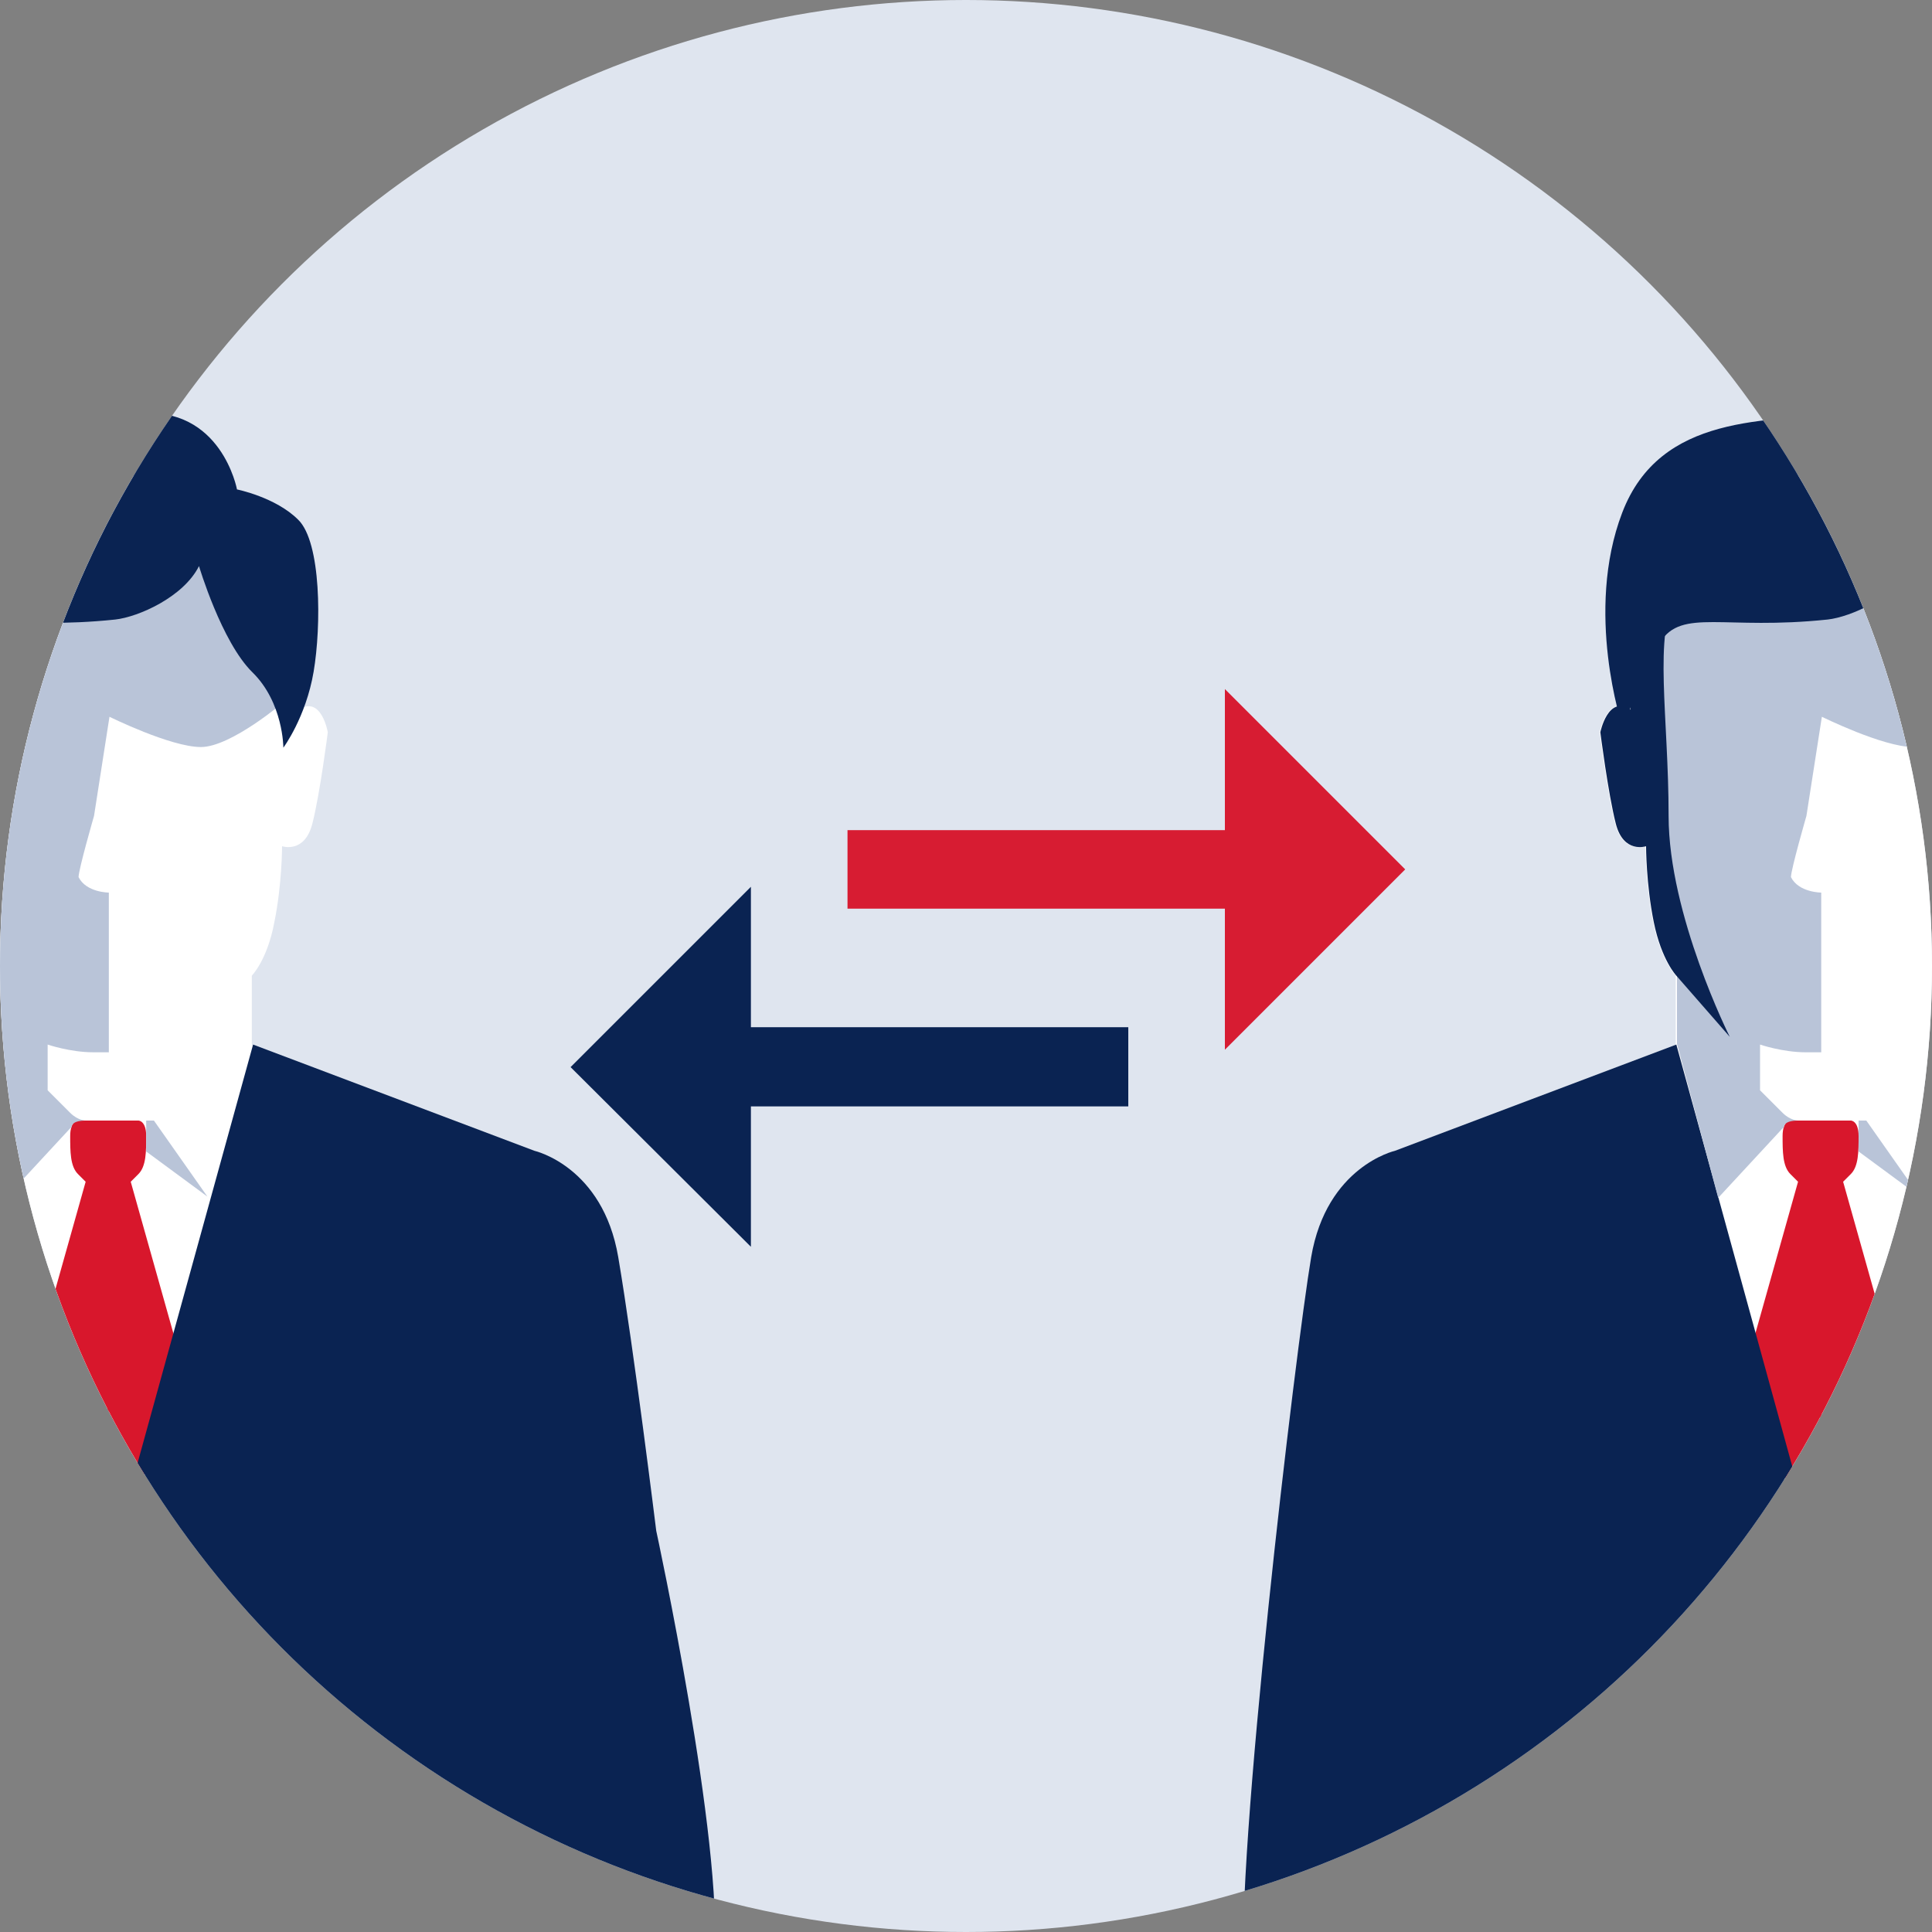 <?xml version="1.0" encoding="utf-8"?>
<!-- Generator: Adobe Illustrator 21.1.0, SVG Export Plug-In . SVG Version: 6.00 Build 0)  -->
<svg version="1.1" id="Calque_1" xmlns="http://www.w3.org/2000/svg" xmlns:xlink="http://www.w3.org/1999/xlink" x="0px" y="0px"
	 viewBox="0 0 300 300" style="enable-background:new 0 0 300 300;" xml:space="preserve">
<rect x="0" y="0" width="300" height="300" fill="#808080" stroke="none"/>
<style type="text/css">
	.st0{fill:#DFE5EF;}
	.st1{clip-path:url(#SVGID_2_);}
	.st2{fill-rule:evenodd;clip-rule:evenodd;fill:#FFFFFF;}
	.st3{fill:#D8172C;}
	.st4{fill-rule:evenodd;clip-rule:evenodd;fill:#0A2352;}
	.st5{fill-rule:evenodd;clip-rule:evenodd;fill:#B9C4D8;}
	.st6{fill-rule:evenodd;clip-rule:evenodd;fill:#D71C32;}
</style>
<g>
	<circle class="st0" cx="150" cy="150" r="150"/>
	<g>
		<defs>
			<circle id="SVGID_1_" cx="150" cy="150" r="150"/>
		</defs>
		<clipPath id="SVGID_2_">
			<use xlink:href="#SVGID_1_"  style="overflow:visible;"/>
		</clipPath>
		<g class="st1">
			<path class="st2" d="M312.3,110.2c0,0,1.2-18.9-1.2-23.6c-2.4-4.7-28.4-14.2-28.4-14.2s-26,9.5-28.4,14.2s-1.2,23.6-1.2,23.6
				c-3.5-2.4-4.7,3.5-4.7,3.5s1.2,9.5,2.4,14.2c1.2,4.7,4.7,3.5,4.7,3.5s0,5.9,1.2,11.8c1.2,5.9,3.5,8.3,3.5,8.3v10.6l-2.4,8.3
				l24.8,76.8l24.8-76.8l-2.4-8.3v-10.6c0,0,2.4-2.4,3.5-8.3c1.2-5.9,1.2-11.8,1.2-11.8s3.5,1.2,4.7-3.5s2.4-14.2,2.4-14.2
				S315.8,107.9,312.3,110.2z"/>
			<path class="st3" d="M282.7,174H278c0,0-1.2,0-1.2,2.4c0,2.4,0,4.7,1.2,5.9s1.2,1.2,1.2,1.2l-8.3,29.5l9.5,24.8l2.4,5.9V174z"/>
			<path class="st3" d="M282.7,174h4.7c0,0,1.2,0,1.2,2.4c0,2.4,0,4.7-1.2,5.9s-1.2,1.2-1.2,1.2l8.3,29.5l-9.5,24.8l-2.4,5.9V174z"
				/>
			<path class="st4" d="M282.7,243.7l-22.4-81.5l-43.7,16.5c0,0-10.6,2.4-13,16.5c-2.4,14.2-11.9,94-10.4,111.9
				c1.5,17.9,6,59.7,6,59.7l88,16.4l82.1-20.9c0,0,6-40.3,7.5-58.2c1.5-17.9-9-66.4-9-66.4s-3.5-28.4-5.9-42.5s-13-16.5-13-16.5
				l-43.7-16.5L282.7,243.7"/>
			<path class="st5" d="M266.8,186l10-10.8l0.2-0.1c0,0-0.2-1.1,2.2-1.1c1.2,0,0,0,0,0s-1.2,0-2.4-1.2c-1.2-1.2-3.5-3.5-3.5-3.5
				v-7.1c0,0,3.5,1.2,7.1,1.2h2.4v-24.8c0,0-3.5,0-4.7-2.4c0-1.2,2.4-9.5,2.4-9.5l2.4-15.4c0,0,9.5,4.7,14.2,4.7
				c4.7,0,13-7.1,13-7.1s2.4-28.4-7.1-31.9c-9.5-3.5-33.1,8.3-33.1,8.3l-13,4.7v29.5l3.5,28.4v14.2L266.8,186z"/>
			<polygon class="st5" points="288.6,174 288.6,178.8 298.1,185.8 289.8,174 			"/>
			<path class="st4" d="M260.3,92.5c3.5-5.9-3.5-10.6-5.9-5.9s-1.2,23.6-1.2,23.6c-3.5-2.4-4.7,3.5-4.7,3.5s1.2,9.5,2.4,14.2
				c1.2,4.7,4.7,3.5,4.7,3.5s0,5.9,1.2,11.8c1.2,5.9,3.5,8.3,3.5,8.3l8.3,9.5c0,0-9.5-18.9-9.5-34.3S256.7,98.4,260.3,92.5z"/>
			<path class="st4" d="M309.9,116.1c0,0,3.5-4.7,4.7-11.8s1.2-20.1-2.4-23.6c-3.5-3.5-9.5-4.7-9.5-4.7s-2.4-13-15.4-11.8
				c-13,1.2-29.5,0-35.4,15.4s0,33.1,0,33.1l1.2-2.4c0,0,0.6-4.2,4.7-10.6c3.4-5.3,9.9-1.8,26-3.5c3.6-0.4,10.6-3.5,13-8.3
				c0,0,3.5,11.8,8.3,16.5C309.9,109.1,309.9,116.1,309.9,116.1z"/>
		</g>
		<g class="st1">
			<path class="st2" d="M46.4,110.2c0,0,1.2-18.9-1.2-23.6S16.8,72.4,16.8,72.4s-26,9.5-28.4,14.2s-1.2,23.6-1.2,23.6
				c-3.5-2.4-4.7,3.5-4.7,3.5s1.2,9.5,2.4,14.2s4.7,3.5,4.7,3.5s0,5.9,1.2,11.8c1.2,5.9,3.5,8.3,3.5,8.3v10.6l-2.4,8.3l24.8,76.8
				l24.8-76.8l-2.4-8.3v-10.6c0,0,2.4-2.4,3.5-8.3c1.2-5.9,1.2-11.8,1.2-11.8s3.5,1.2,4.7-3.5s2.4-14.2,2.4-14.2
				S49.9,107.9,46.4,110.2z"/>
			<path class="st3" d="M16.8,174h-4.7c0,0-1.2,0-1.2,2.4c0,2.4,0,4.7,1.2,5.9s1.2,1.2,1.2,1.2L5,213l9.5,24.8l2.4,5.9V174z"/>
			<path class="st3" d="M16.8,174h4.7c0,0,1.2,0,1.2,2.4c0,2.4,0,4.7-1.2,5.9c-1.2,1.2-1.2,1.2-1.2,1.2l8.3,29.5l-9.5,24.8l-2.4,5.9
				V174z"/>
			<path class="st4" d="M16.8,243.7l-22.4-81.5l-43.7,16.5c0,0-10.6,2.4-13,16.5c-2.4,14.2-11.9,94-10.4,111.9
				c1.5,17.9,6,59.7,6,59.7l88,16.4l82.1-20.9c0,0,6-40.3,7.5-58.2s-9-66.4-9-66.4s-3.5-28.4-5.9-42.5s-13-16.5-13-16.5l-43.7-16.5
				L16.8,243.7"/>
			<path class="st5" d="M0.9,186l10-10.8l0.2-0.1c0,0-0.2-1.1,2.2-1.1c1.2,0,0,0,0,0s-1.2,0-2.4-1.2s-3.5-3.5-3.5-3.5v-7.1
				c0,0,3.5,1.2,7.1,1.2h2.4v-24.8c0,0-3.5,0-4.7-2.4c0-1.2,2.4-9.5,2.4-9.5l2.4-15.4c0,0,9.5,4.7,14.2,4.7s13-7.1,13-7.1
				s2.4-28.4-7.1-31.9c-9.5-3.5-33.1,8.3-33.1,8.3l-13,4.7v29.5l3.5,28.4v14.2L0.9,186z"/>
			<polygon class="st5" points="22.7,174 22.7,178.8 32.2,185.8 23.9,174 			"/>
			<path class="st4" d="M44,116.1c0,0,3.5-4.7,4.7-11.8s1.2-20.1-2.4-23.6c-3.5-3.5-9.5-4.7-9.5-4.7s-2.4-13-15.4-11.8
				c-13,1.2-29.5,0-35.4,15.4s0,33.1,0,33.1l1.2-2.4c0,0,0.6-4.2,4.7-10.6c3.4-5.3,9.9-1.8,26-3.5c3.6-0.4,10.6-3.5,13-8.3
				c0,0,3.5,11.8,8.3,16.5S44,116.1,44,116.1z"/>
		</g>
	</g>
	<polygon class="st6" points="131.6,128.9 190.2,128.9 190.2,107 218.2,135 190.2,163 190.2,141.1 131.6,141.1 	"/>
	<polygon class="st4" points="88.6,165.7 116.6,137.7 116.6,159.5 175.2,159.5 175.2,171.8 116.6,171.8 116.6,193.6 	"/>
</g>
</svg>
